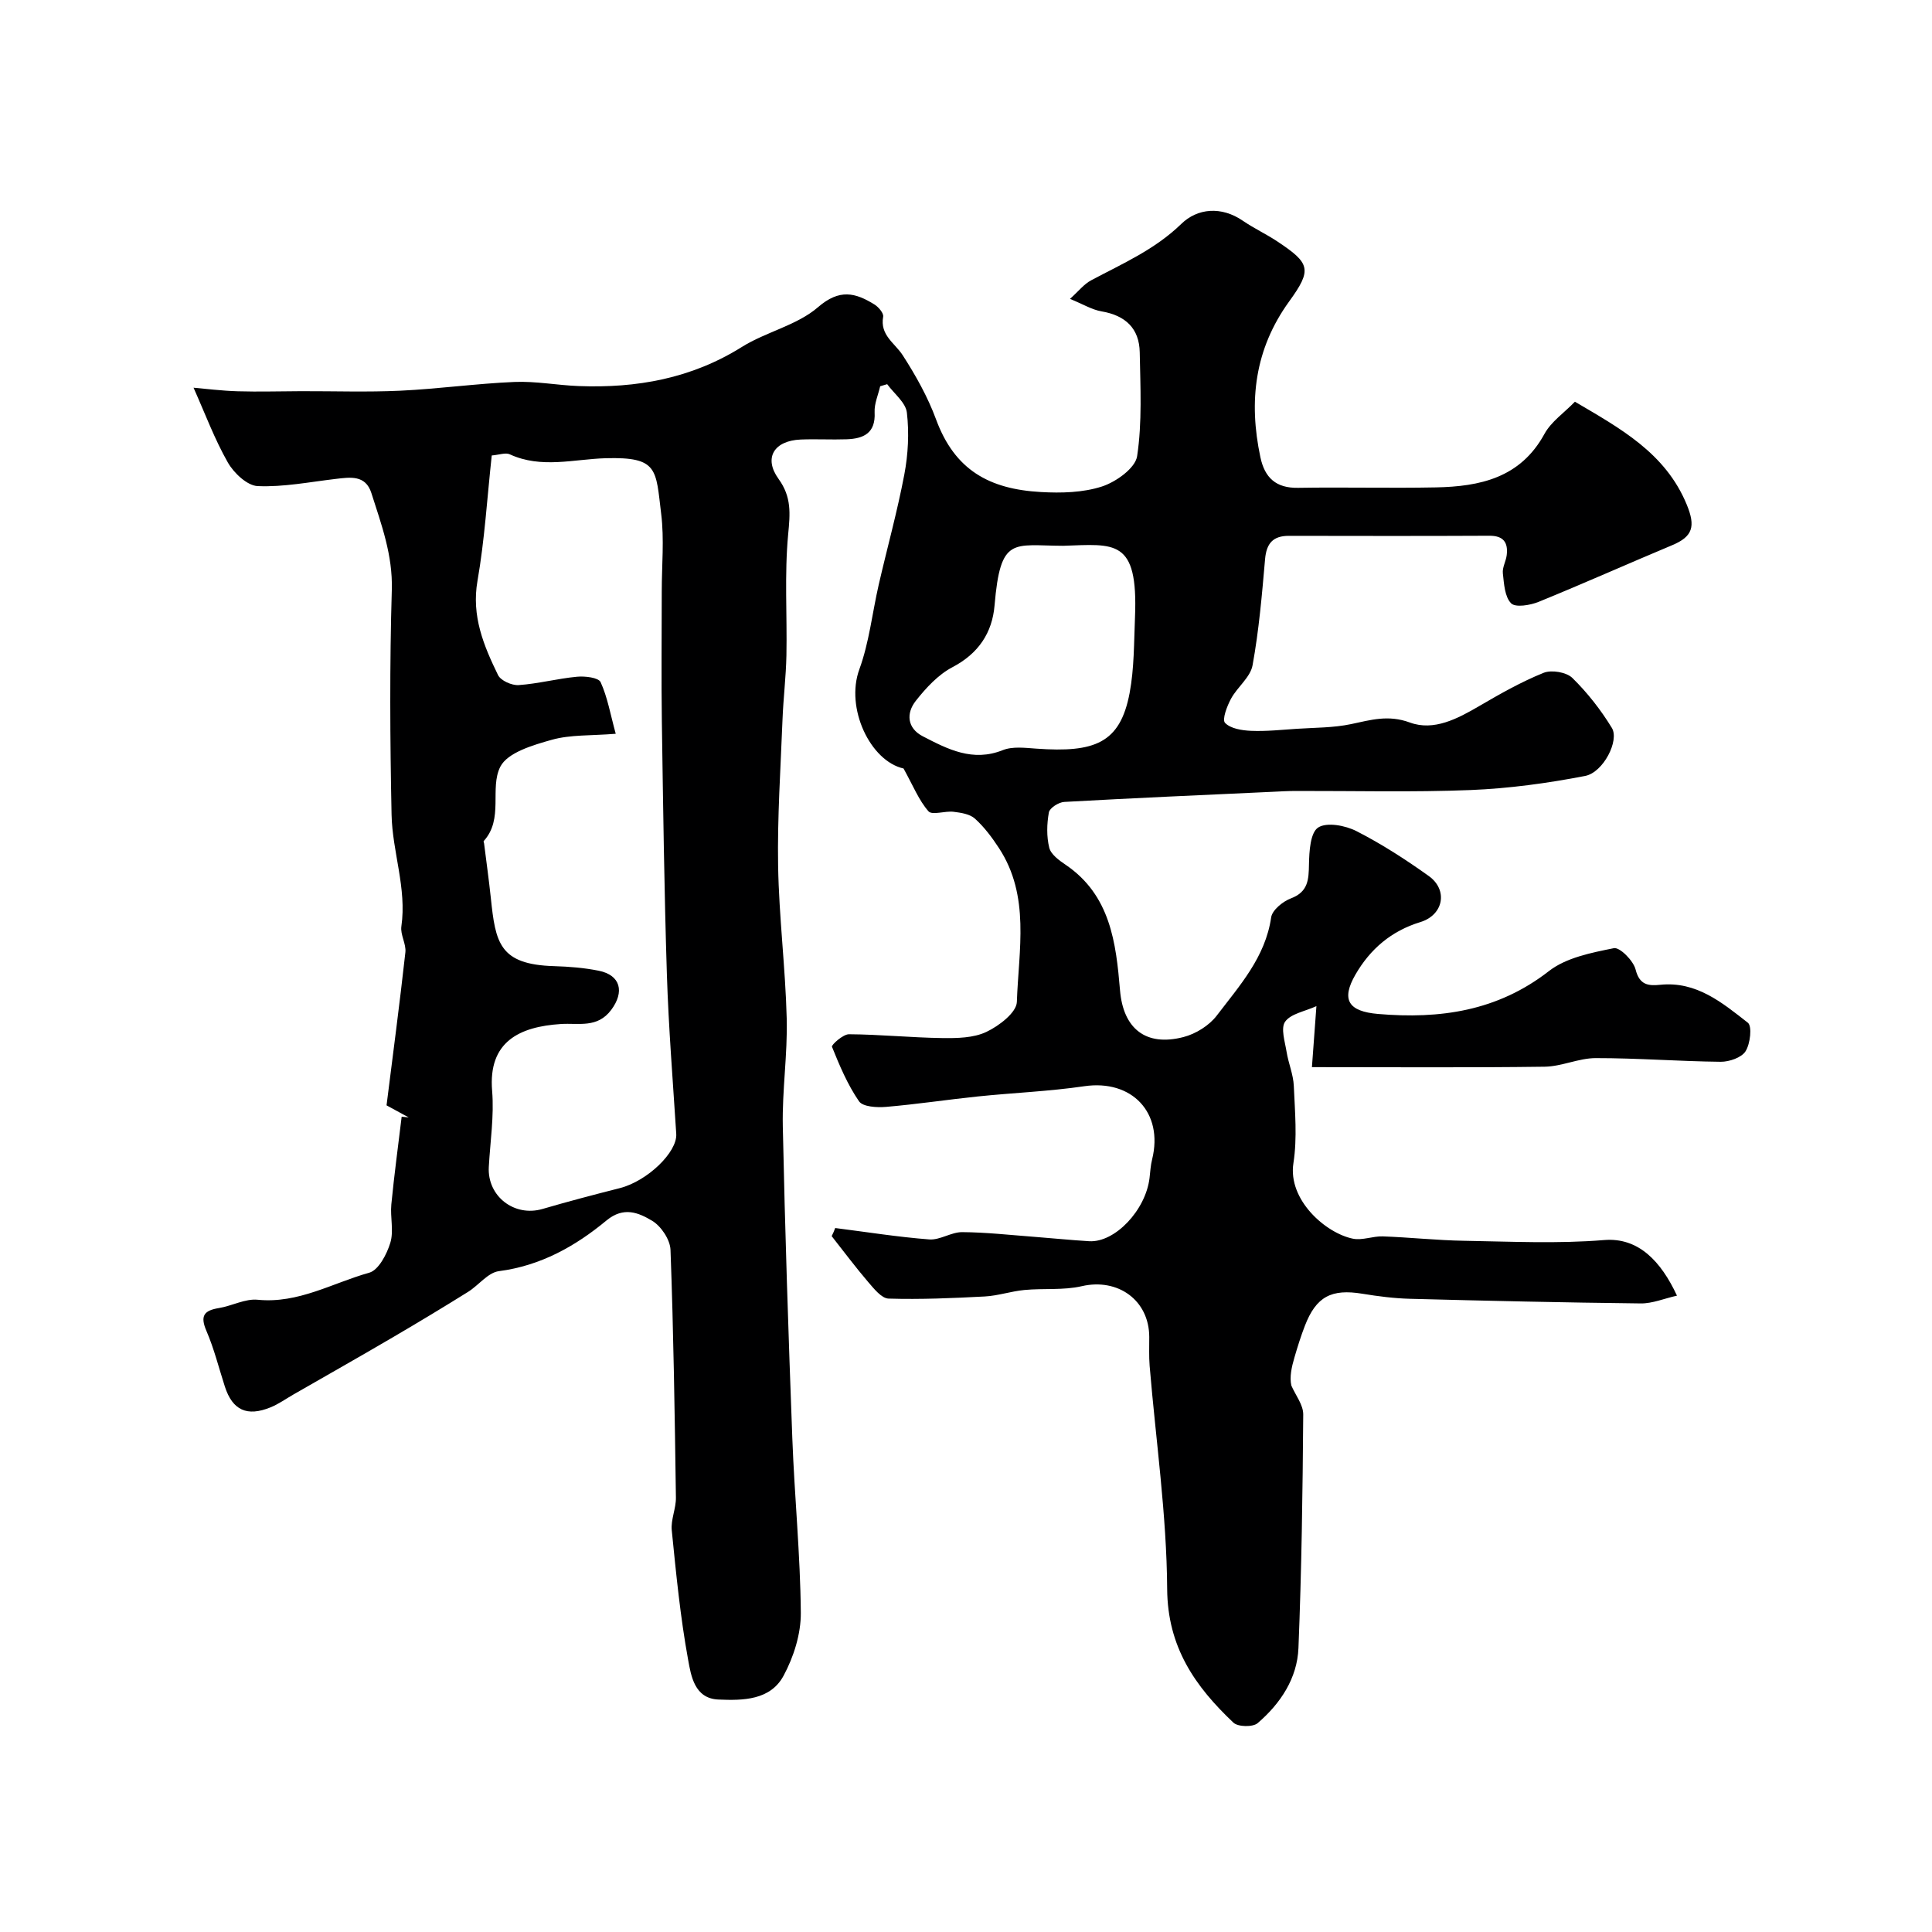 <svg enable-background="new 0 0 400 400" viewBox="0 0 400 400" xmlns="http://www.w3.org/2000/svg"><path d="m172.92 254.25c6.49.82 12.95 1.86 19.47 2.36 2.22.17 4.54-1.52 6.81-1.51 4.93.03 9.86.59 14.79.96 3.84.29 7.67.69 11.51.92 5.33.32 11.7-6.41 12.5-13.09.15-1.3.22-2.62.54-3.88 2.38-9.67-4.22-16.56-14.04-15.12-7.3 1.07-14.71 1.36-22.06 2.12-6.34.66-12.66 1.62-19.01 2.16-1.88.16-4.79-.01-5.58-1.16-2.37-3.44-4.03-7.39-5.6-11.29-.15-.38 2.29-2.6 3.52-2.59 6.44.04 12.87.7 19.3.79 3.08.04 6.49-.01 9.16-1.28 2.6-1.23 6.23-4 6.3-6.2.36-10.73 2.81-21.91-3.71-31.86-1.43-2.19-3.04-4.35-4.97-6.09-1.06-.96-2.9-1.23-4.44-1.42-1.75-.21-4.42.76-5.18-.1-1.99-2.27-3.17-5.27-5.16-8.86-6.9-1.55-12.09-12.52-9.15-20.54 2.04-5.58 2.67-11.67 4.01-17.52 1.75-7.61 3.85-15.15 5.3-22.81.79-4.17 1.02-8.6.53-12.81-.24-2.09-2.65-3.93-4.08-5.89-.48.14-.97.29-1.45.43-.41 1.8-1.24 3.62-1.15 5.39.23 4.33-2.28 5.46-5.8 5.59-3.16.11-6.34-.08-9.5.05-5.51.23-7.74 3.79-4.59 8.15 2.73 3.77 2.4 7.19 1.99 11.48-.78 8.29-.2 16.71-.36 25.07-.09 4.43-.64 8.85-.81 13.28-.39 10.1-1.08 20.2-.91 30.29.18 10.54 1.51 21.06 1.78 31.6.19 7.42-.96 14.87-.81 22.3.45 21.54 1.16 43.07 1.97 64.6.45 12.06 1.66 24.11 1.76 36.16.03 4.35-1.47 9.11-3.56 12.99-2.74 5.12-8.44 5.17-13.53 4.95-4.93-.22-5.64-4.93-6.24-8.23-1.62-8.85-2.49-17.85-3.39-26.81-.22-2.21.9-4.52.86-6.78-.24-17.1-.49-34.2-1.12-51.29-.08-2.11-1.96-4.93-3.83-6.03-2.75-1.63-5.84-3.01-9.43-.04-6.43 5.33-13.63 9.37-22.27 10.49-2.28.3-4.19 2.93-6.4 4.3-5.12 3.19-10.29 6.31-15.5 9.36-6.86 4.02-13.78 7.94-20.68 11.9-1.55.89-3.04 1.96-4.68 2.63-4.9 2-7.89.59-9.47-4.28-1.25-3.86-2.23-7.85-3.83-11.56-1.34-3.12-.48-4.21 2.59-4.71 2.71-.44 5.44-1.98 8.03-1.72 8.42.84 15.5-3.48 23.1-5.6 1.93-.54 3.64-3.83 4.36-6.19.75-2.44-.04-5.3.21-7.94.59-6.07 1.41-12.11 2.14-18.17.49.05.97.1 1.46.15-1.15-.63-2.3-1.25-4.59-2.5 1.29-10.27 2.71-20.97 3.9-31.69.19-1.73-1.08-3.65-.83-5.36 1.14-7.91-1.87-15.41-2.03-23.13-.32-15.51-.41-31.05.05-46.56.21-7.19-2.16-13.52-4.23-20.03-1.21-3.8-4.39-3.28-7.43-2.92-5.37.63-10.77 1.71-16.11 1.48-2.17-.09-4.94-2.71-6.18-4.89-2.75-4.83-4.7-10.11-7.1-15.48 2.43.21 5.79.64 9.17.74 4.36.13 8.72-.01 13.08-.02 6.86-.02 13.73.22 20.57-.1 7.88-.37 15.73-1.48 23.61-1.81 4.41-.19 8.86.68 13.3.85 12 .46 23.36-1.56 33.8-8.1 5.02-3.14 11.4-4.46 15.76-8.23 4.45-3.85 7.72-3.01 11.67-.57.85.52 1.95 1.81 1.82 2.54-.7 3.85 2.42 5.44 4.06 8 2.69 4.18 5.18 8.62 6.89 13.26 3.86 10.49 11.01 14.44 21.69 15.04 4.22.24 8.73.13 12.67-1.15 2.91-.95 6.9-3.8 7.27-6.28 1.06-7.03.67-14.31.54-21.49-.09-4.96-2.96-7.64-7.89-8.48-2-.34-3.87-1.5-6.55-2.59 1.79-1.61 2.9-3.06 4.37-3.84 6.49-3.46 13.17-6.34 18.67-11.68 3.35-3.26 8.29-3.72 12.77-.64 2.28 1.56 4.82 2.74 7.12 4.27 6.81 4.52 7.24 5.81 2.44 12.43-7.15 9.89-8.41 20.67-5.95 32.24.9 4.25 3.22 6.42 7.81 6.34 9.5-.16 19 .1 28.49-.09 9.14-.18 17.53-1.95 22.51-11.07 1.38-2.53 4.07-4.36 6.31-6.67 9.35 5.51 18.75 10.59 23.16 21.32 1.86 4.52 1.23 6.6-3.01 8.38-9.24 3.87-18.39 7.96-27.67 11.74-1.75.71-4.79 1.21-5.69.3-1.33-1.35-1.47-4.04-1.71-6.21-.14-1.21.65-2.5.8-3.78.31-2.63-.69-4.02-3.62-4-13.83.07-27.66.04-41.49.02-3.28 0-4.63 1.55-4.92 4.82-.64 7.35-1.27 14.74-2.59 21.98-.45 2.49-3.15 4.5-4.46 6.92-.83 1.54-1.89 4.31-1.24 5 1.14 1.2 3.51 1.57 5.39 1.65 3.14.13 6.31-.21 9.46-.42 3.76-.25 7.59-.2 11.24-.97 4.09-.86 7.7-1.98 12.18-.33 4.95 1.82 9.86-.78 14.38-3.42 4.31-2.52 8.7-5.01 13.31-6.87 1.64-.66 4.72-.14 5.95 1.06 3.12 3.06 5.9 6.61 8.18 10.35 1.59 2.6-1.76 9.2-5.53 9.94-7.81 1.51-15.78 2.6-23.72 2.92-12.04.48-24.11.16-36.16.19-1.66 0-3.32.1-4.97.18-14.34.66-28.67 1.29-43 2.09-1.15.06-3.01 1.25-3.18 2.16-.43 2.38-.5 5 .08 7.33.35 1.39 2.05 2.62 3.4 3.53 9.27 6.3 10.42 16.16 11.25 26 .66 7.84 5.26 11.7 13.14 9.66 2.55-.66 5.33-2.39 6.9-4.46 4.7-6.18 10.05-12.05 11.25-20.32.22-1.51 2.41-3.29 4.07-3.92 3.62-1.37 3.7-3.9 3.76-7.09.05-2.65.27-6.53 1.9-7.59 1.79-1.16 5.64-.43 7.94.75 5.21 2.66 10.18 5.87 14.95 9.28 4.05 2.89 3.08 8.08-1.74 9.55-6.01 1.84-10.37 5.58-13.42 10.85-3.01 5.21-1.51 7.64 4.68 8.17 12.8 1.09 24.71-.58 35.37-8.88 3.59-2.79 8.79-3.8 13.44-4.74 1.22-.25 4.04 2.58 4.5 4.41.81 3.24 2.65 3.42 5.11 3.17 7.5-.77 12.84 3.72 18.13 7.85.92.72.51 4.36-.47 5.91-.83 1.32-3.37 2.19-5.14 2.18-8.63-.09-17.25-.77-25.88-.76-3.52 0-7.04 1.73-10.57 1.78-15.66.21-31.32.09-48.19.09.29-3.98.57-7.74.93-12.63-2.44 1.11-5.29 1.56-6.47 3.21-.96 1.33-.05 4.13.29 6.23.38 2.39 1.4 4.71 1.5 7.09.23 5.32.73 10.76-.08 15.97-1.19 7.62 6.7 14.52 12.33 15.65 1.94.39 4.12-.55 6.17-.48 5.62.2 11.23.82 16.84.91 9.66.16 19.38.64 28.98-.15 7.13-.59 11.79 4.42 15.09 11.51-2.63.59-5.08 1.64-7.51 1.61-15.93-.18-31.87-.54-47.8-.96-3.27-.09-6.56-.51-9.79-1.04-6.45-1.07-9.61.58-11.95 6.66-.82 2.12-1.5 4.3-2.14 6.49-.6 2.03-1.05 4.1-.65 5.85.86 2 2.48 4 2.46 6-.12 16.12-.34 32.24-.99 48.35-.25 6.28-3.73 11.5-8.45 15.55-.99.85-4.08.79-5.02-.11-7.91-7.48-13.63-15.61-13.71-27.66-.1-15.41-2.35-30.8-3.63-46.2-.16-1.99-.07-4-.08-6-.03-7.63-6.52-12.22-13.97-10.5-3.82.88-7.93.41-11.89.79-2.74.26-5.44 1.19-8.18 1.34-6.64.35-13.29.64-19.93.44-1.45-.04-3.03-2.05-4.22-3.43-2.63-3.07-5.05-6.32-7.56-9.5.29-.54.51-1.11.73-1.68zm-45.44-102.33c-5.14.42-9.39.16-13.25 1.25-3.88 1.09-9.15 2.63-10.65 5.58-2.26 4.46.76 10.8-3.44 15.39-.06.07.06.3.08.46.47 3.77 1 7.53 1.4 11.31.97 9.27 1.74 13.78 13.09 14.12 3.1.09 6.23.34 9.26.95 4.54.92 5.35 4.39 2.58 8.1-2.86 3.84-6.74 2.69-10.42 2.93-8.54.55-15.09 3.62-14.24 13.84.43 5.2-.4 10.51-.69 15.76-.33 6.07 5.29 10.4 11.13 8.69 5.3-1.55 10.64-2.95 15.99-4.31 5.7-1.45 11.93-7.44 11.69-11.23-.7-11.01-1.59-22.03-1.94-33.05-.55-17.42-.78-34.85-1.04-52.27-.13-9.02-.02-18.05-.02-27.07 0-5.33.53-10.73-.12-15.98-1.13-9.22-.56-11.83-11.5-11.52-6.58.19-13.32 2.2-19.85-.81-.87-.4-2.17.11-3.73.24-.96 8.84-1.47 17.48-2.95 25.95-1.28 7.28 1.28 13.41 4.25 19.51.56 1.16 2.86 2.18 4.28 2.08 4.04-.28 8.03-1.35 12.07-1.73 1.65-.16 4.45.17 4.89 1.12 1.43 3.13 2.02 6.65 3.13 10.69zm92.64-38.92c-10.42-.03-12.98-2.09-14.21 12.36-.48 5.65-3.32 9.94-8.69 12.76-2.97 1.55-5.5 4.3-7.62 6.99-2.03 2.58-1.79 5.66 1.47 7.34 5.15 2.66 10.3 5.35 16.54 2.86 2.05-.82 4.66-.47 6.99-.31 12.02.85 17.3-1.1 19.27-11.49.97-5.14.9-10.5 1.12-15.77.66-16.28-4.21-15.08-14.87-14.74z" fill="#000001"/></svg>